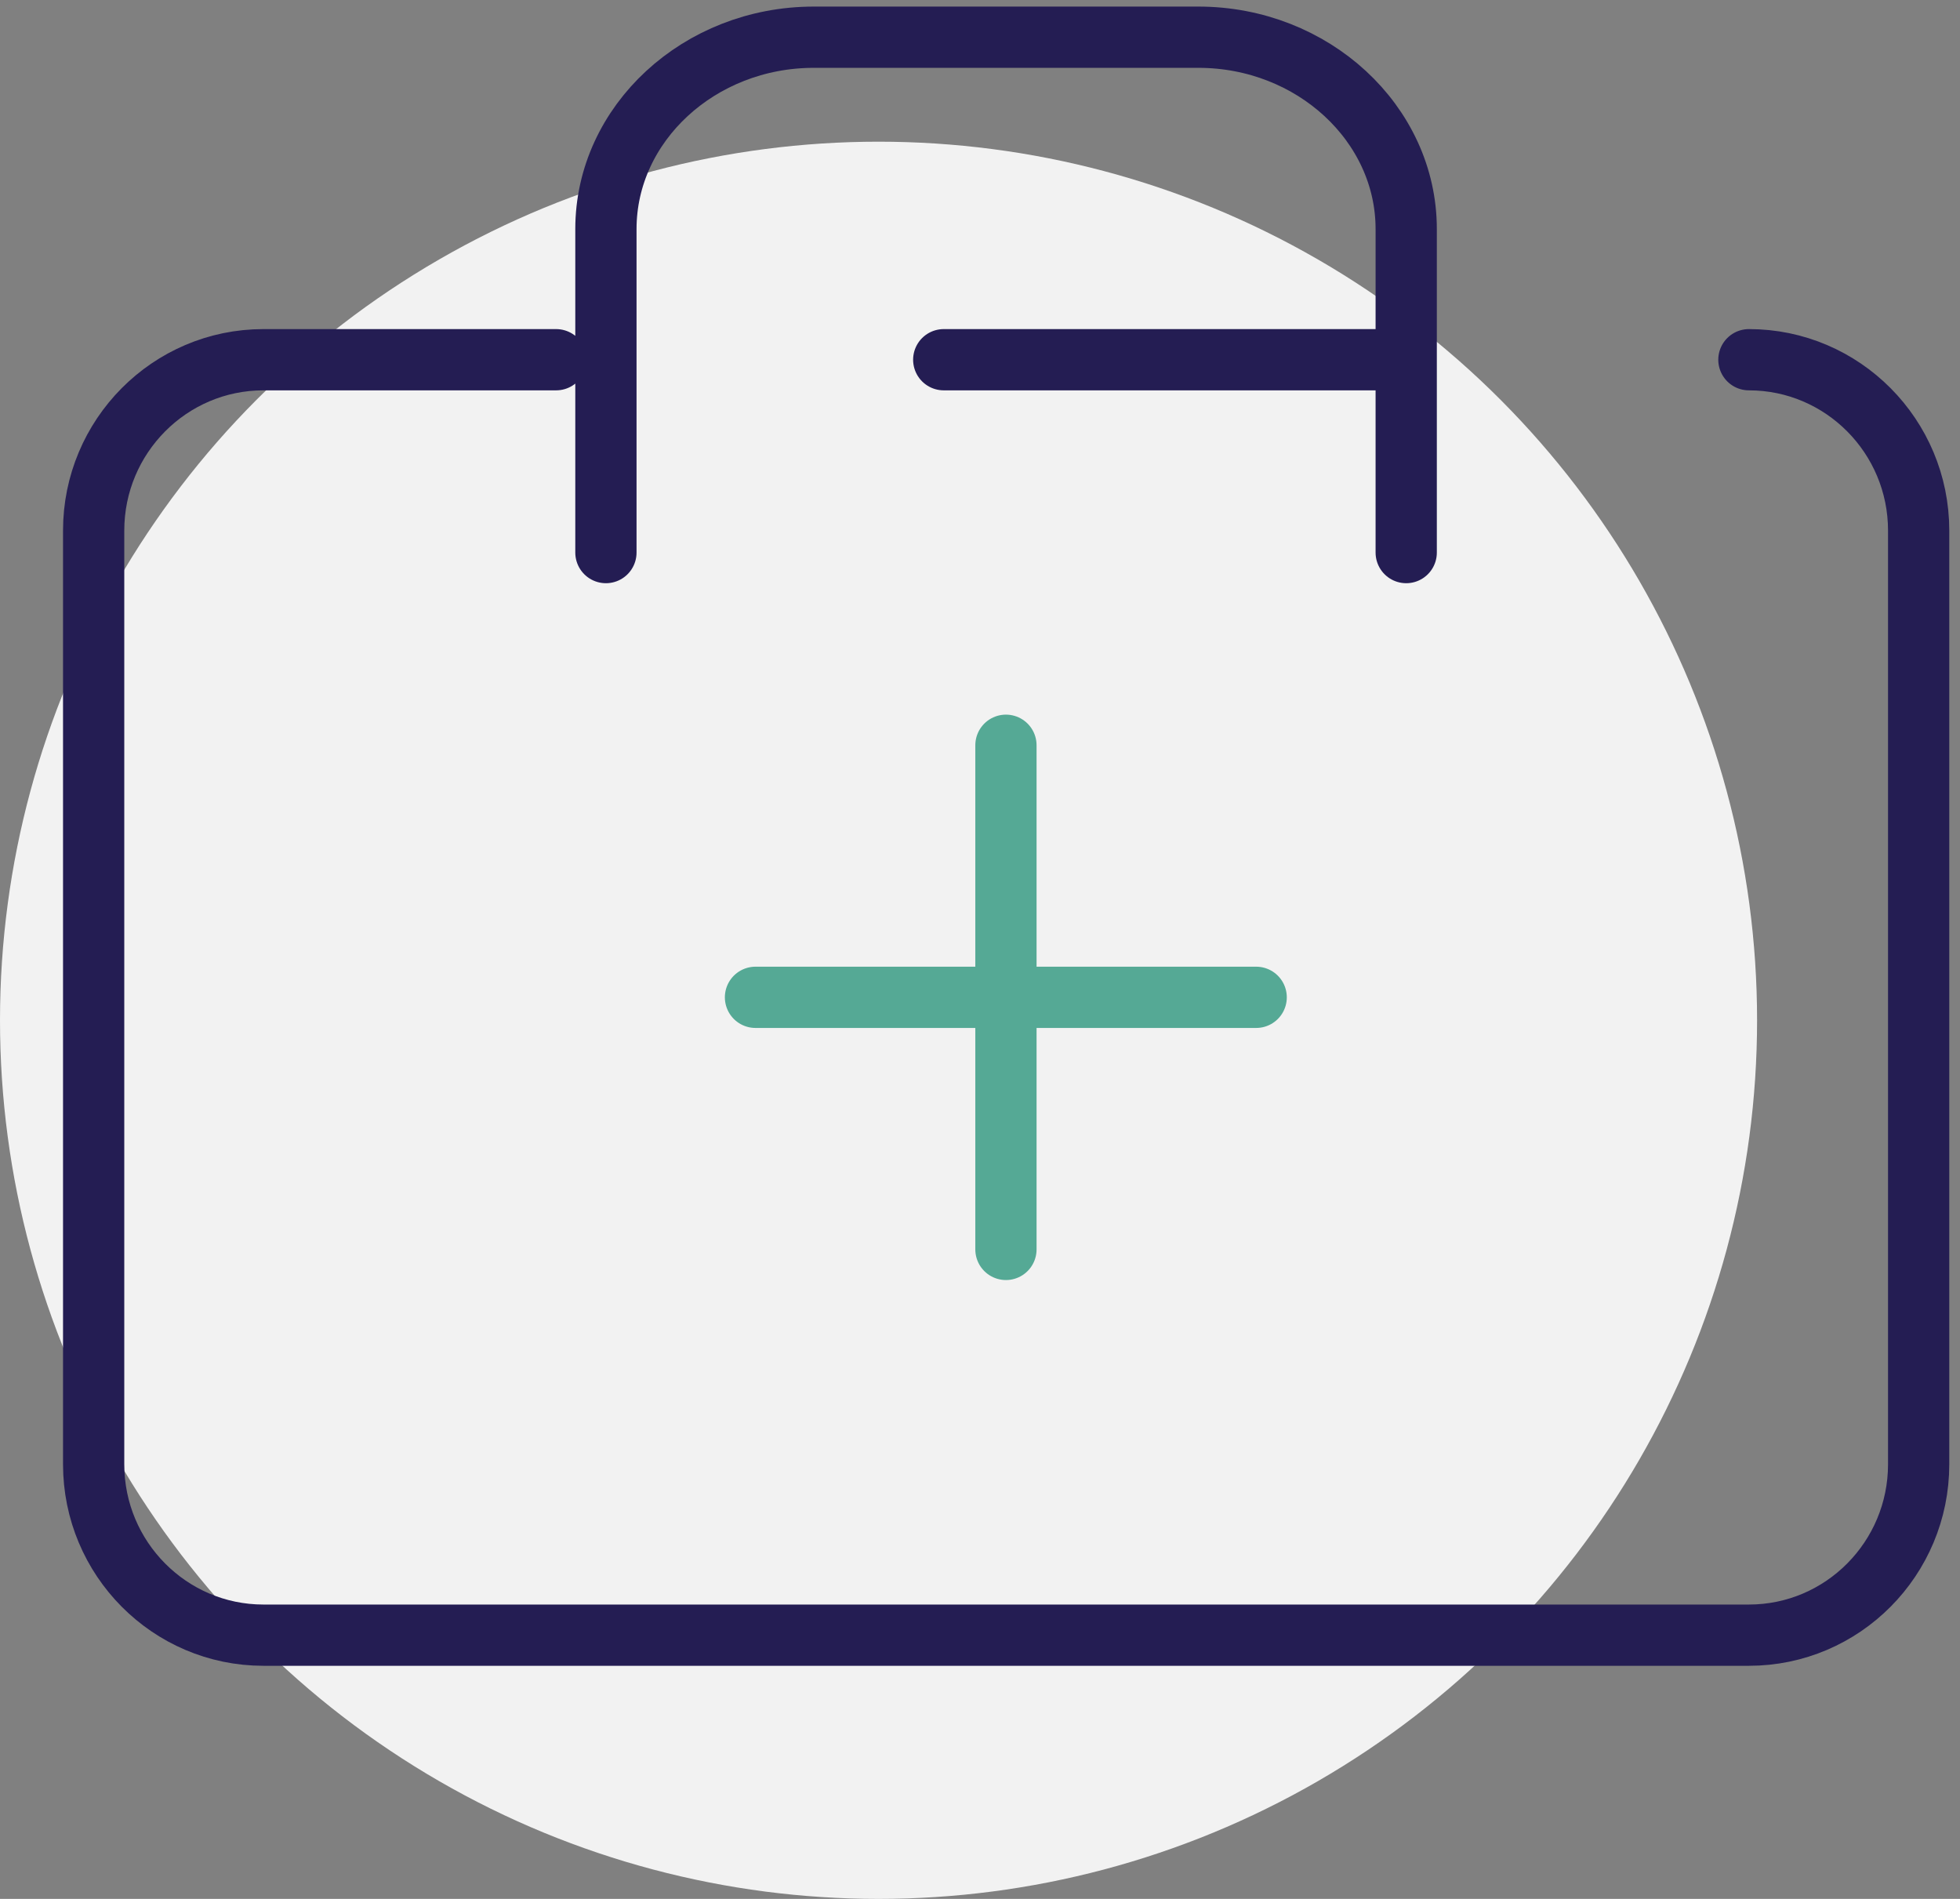 <svg xmlns="http://www.w3.org/2000/svg" width="64" height="62" viewBox="0 0 64 62" fill="none"><rect x="0" y="0" width="64" height="62" fill="#808080" stroke="none"/><circle cx="28.687" cy="33.313" r="28.687" fill="#F2F2F2"></circle><g clip-path="url(#clip0_314_247)"><path d="M32.847 24.333V40.794M24.669 32.563H41.018" stroke="#55A995" stroke-width="2" stroke-linecap="round" stroke-linejoin="round"></path><path d="M30.816 11.745H45.91M19.785 18.042V7.478C19.785 4.032 22.837 1.215 26.57 1.215H39.132C42.864 1.215 45.917 4.032 45.917 7.478V18.042M18.159 11.745H8.602C5.542 11.745 3.058 14.245 3.058 17.324V47.809C3.058 50.889 5.542 53.389 8.602 53.389H57.107C60.166 53.389 62.65 50.889 62.65 47.809V17.324C62.65 14.245 60.166 11.745 57.107 11.745" stroke="#241D53" stroke-width="2" stroke-linecap="round" stroke-linejoin="round"></path></g><defs><clipPath id="clip0_314_247"><rect width="62" height="54.597" fill="white" transform="translate(1.851)"></rect></clipPath></defs></svg>